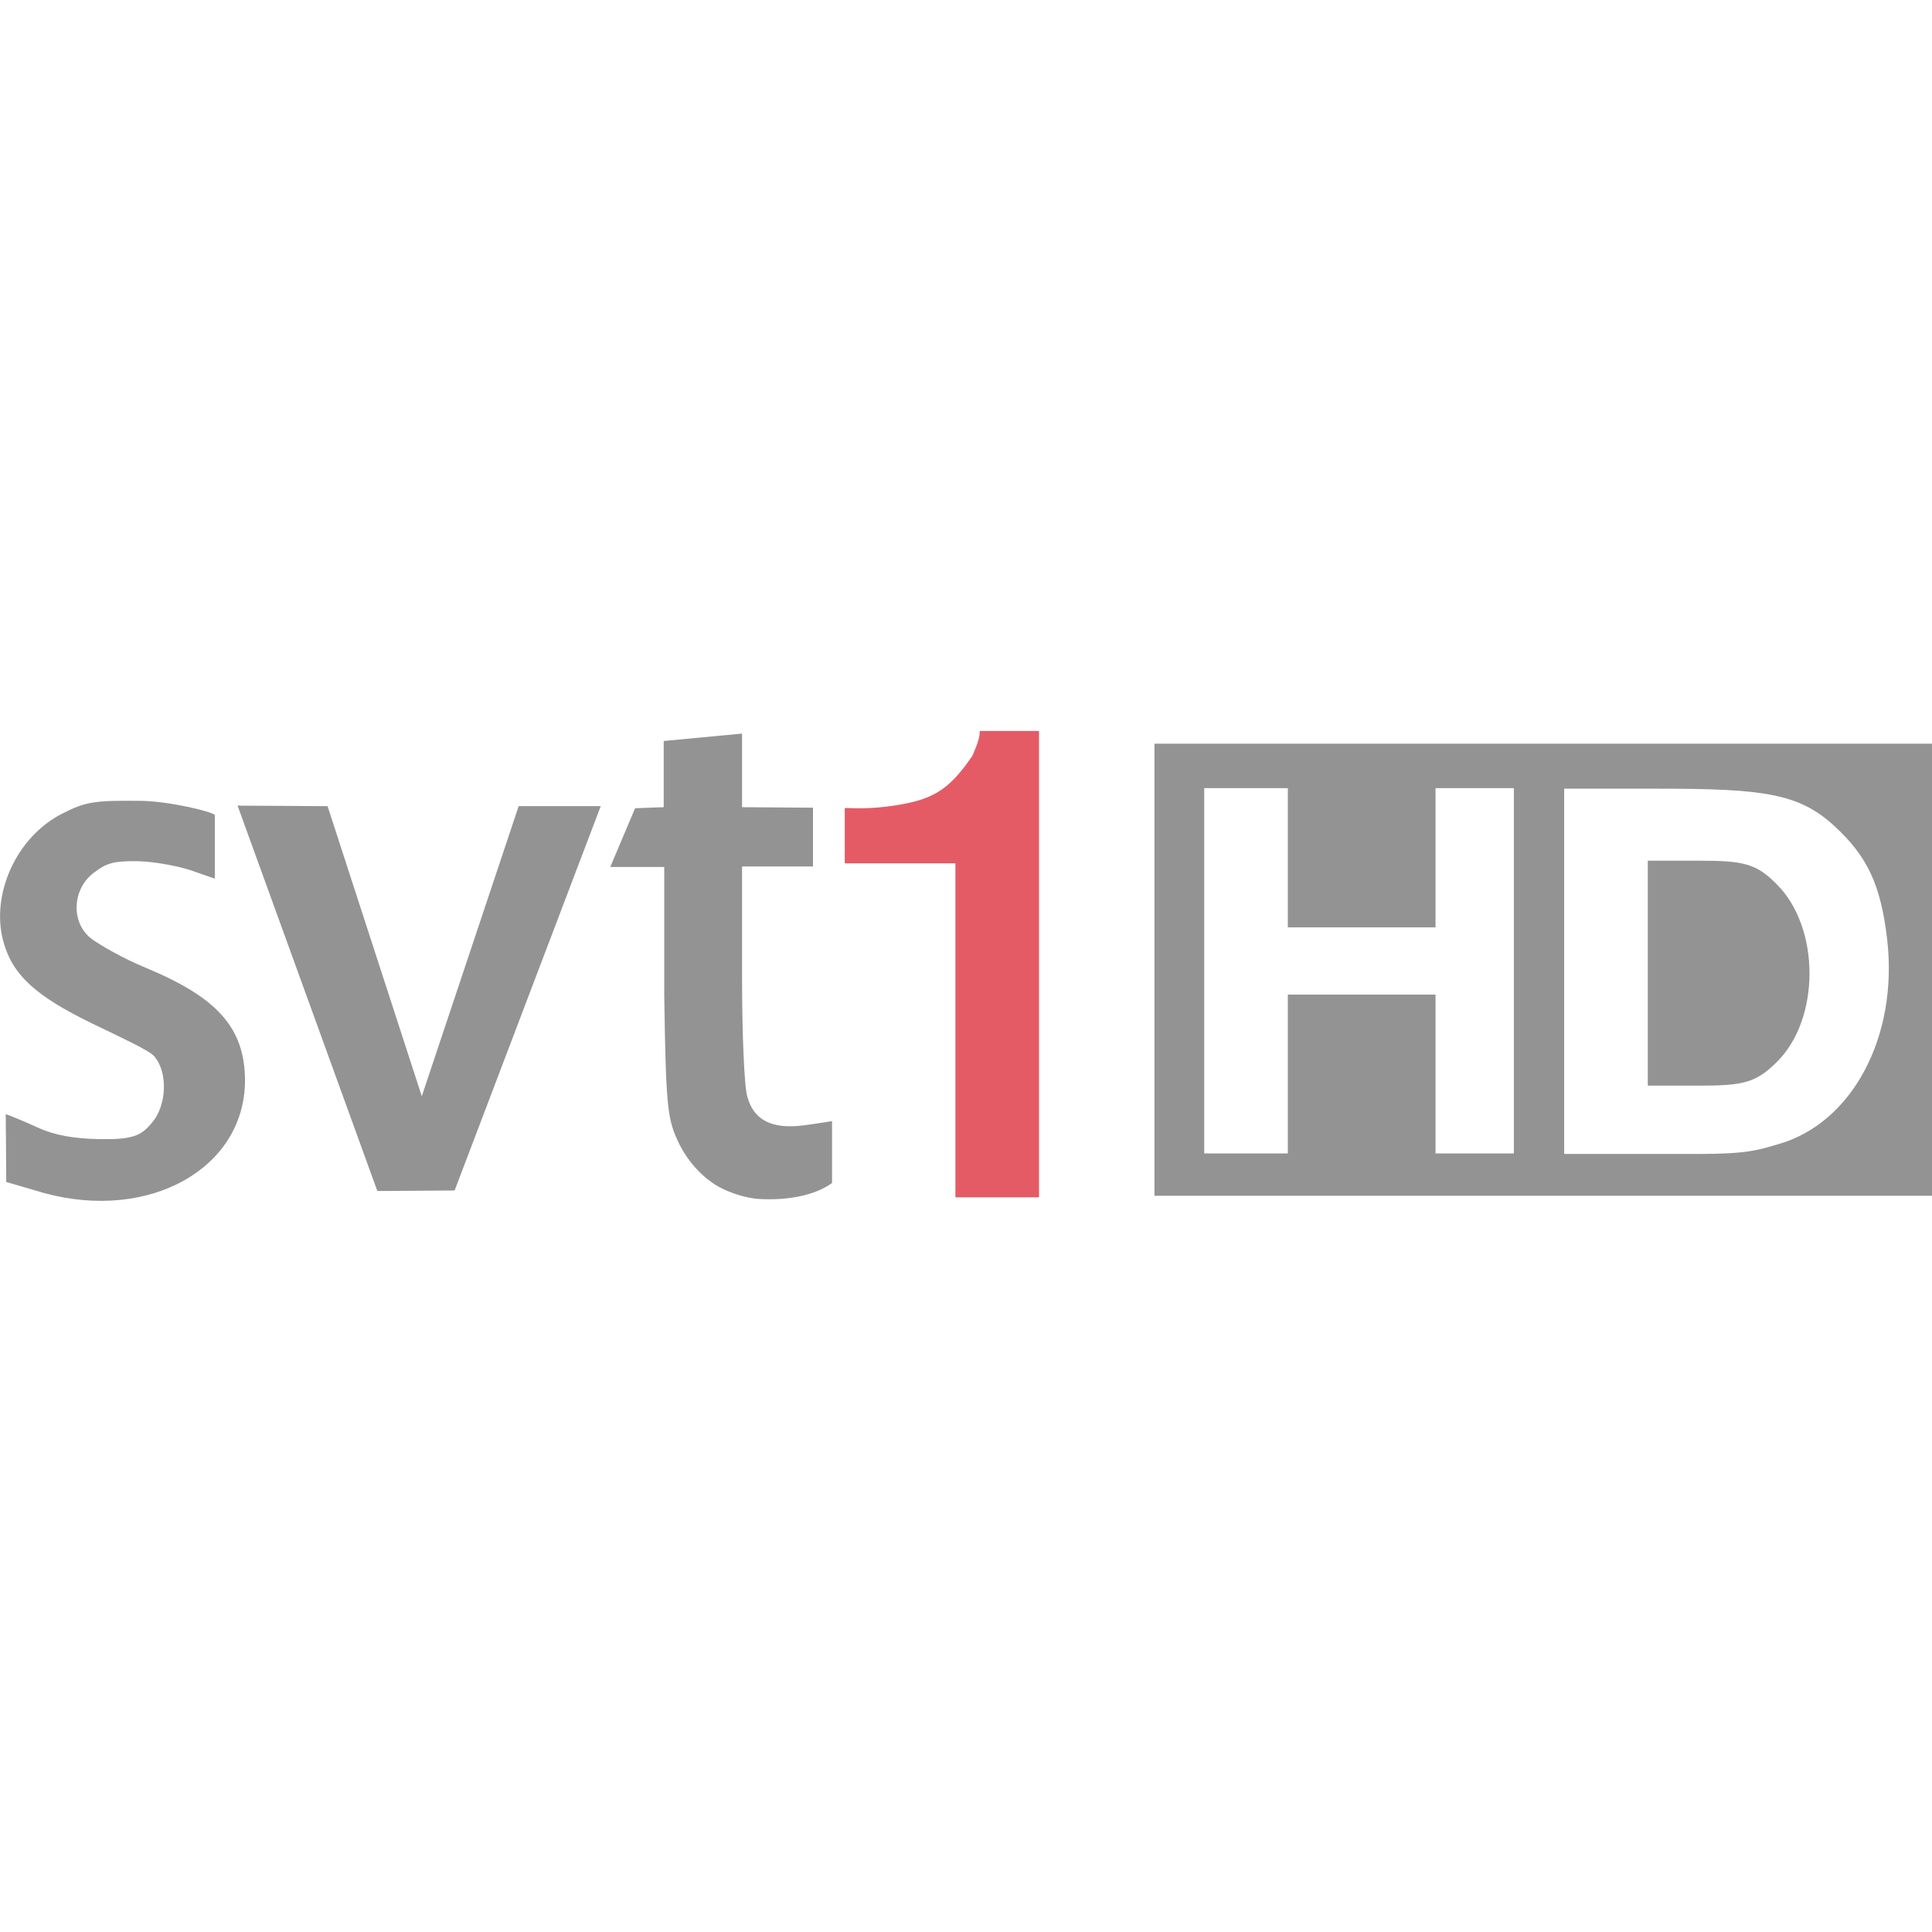<?xml version="1.0" encoding="utf-8"?>
<!-- Generator: Adobe Illustrator 27.0.0, SVG Export Plug-In . SVG Version: 6.00 Build 0)  -->
<svg version="1.1" id="Layer_1" xmlns="http://www.w3.org/2000/svg" xmlns:xlink="http://www.w3.org/1999/xlink" x="0px" y="0px"
	 viewBox="0 0 512 512" style="enable-background:new 0 0 512 512;" xml:space="preserve">
<style type="text/css">
	.st0{fill:#939393;}
	.st1{fill:#E45B65;}
</style>
<g id="XMLID_1_">
	<path id="XMLID_7_" class="st0" d="M305.94,197.09h206.08v119.8H305.94V197.09z M341.29,263.58h39.14v42.09h20.76v-96.8h-20.76
		v36.89h-39.14v-36.89h-22.16v96.8h22.16V263.58z M471.05,303.28c19.78-5.47,32.13-28.62,29.04-54.57
		c-1.68-14.17-5.19-21.74-13.89-29.74c-9.4-8.7-18.8-9.96-46.57-9.96h-25.11v47.98v48.82h35.77
		C463.33,305.81,466.14,304.69,471.05,303.28L471.05,303.28z M436.68,256.99v-28.9h13.47c11.78,0,15.29,0.7,20.76,6.31
		c11.5,11.5,11.5,35.63,0,47c-5.61,5.61-8.98,6.31-20.76,6.31h-13.47V256.99z"/>
	<path id="XMLID_8_" class="st0" d="M11.76,316.19l-10.1-2.95l-0.14-17.96c0.28,0,4.77,1.82,8.42,3.51
		c4.63,2.1,9.54,2.95,16.41,3.09c8.84,0.14,11.08-0.84,14.03-4.49c3.79-4.49,4.21-13.33,0.42-17.54c-1.4-1.54-8.7-4.91-16.27-8.56
		C9.23,263.86,3.2,258.25,0.82,249.27c-3.23-12.35,3.51-27.5,15.71-33.67c6.03-3.09,8.42-3.51,20.48-3.37
		c7.58,0,19.64,2.95,19.92,3.79v16.83l-6.45-2.24c-2.95-0.98-9.12-2.24-13.75-2.38c-7.15-0.14-8.7,0.7-11.92,3.09
		c-5.75,4.35-6.17,13.47-0.28,17.68c1.96,1.4,8.14,5.05,14.03,7.44c18.52,7.72,26.37,15.57,26.37,30.02
		C64.79,309.6,39.68,323.76,11.76,316.19L11.76,316.19z"/>
	<path id="XMLID_9_" class="st0" d="M201.14,317.73c-2.95-0.14-7.44-1.4-10.94-3.37c-2.67-1.54-7.72-5.47-10.8-12.49
		c-2.53-5.61-2.95-9.54-3.37-38.16v-33.95h-14.31l6.59-15.57l7.58-0.28v-17.54l20.76-1.96v19.5l18.8,0.14v15.57h-18.8v29.04
		c0,14.87,0.56,29.32,1.4,31.98c1.68,6.17,6.45,8.7,15.01,7.58c3.37-0.42,7.44-1.12,7.44-1.12v16.41
		C215.45,317.17,207.6,318.15,201.14,317.73L201.14,317.73z"/>
	<polygon id="XMLID_10_" class="st0" points="62.96,213.5 86.81,213.64 111.78,290.52 137.45,213.64 159.2,213.64 120.48,315.49 
		100,315.63 	"/>
	<path id="XMLID_11_" class="st1" d="M253.05,228.79h-29.18V214.2c0-0.28,3.79,0.42,10.94-0.42c12.2-1.54,16.41-4.07,22.87-13.47
		c2.53-5.61,1.82-6.45,1.96-6.59h15.71v123.59h-22.16v-88.52H253.05z"/>
</g>
</svg>
